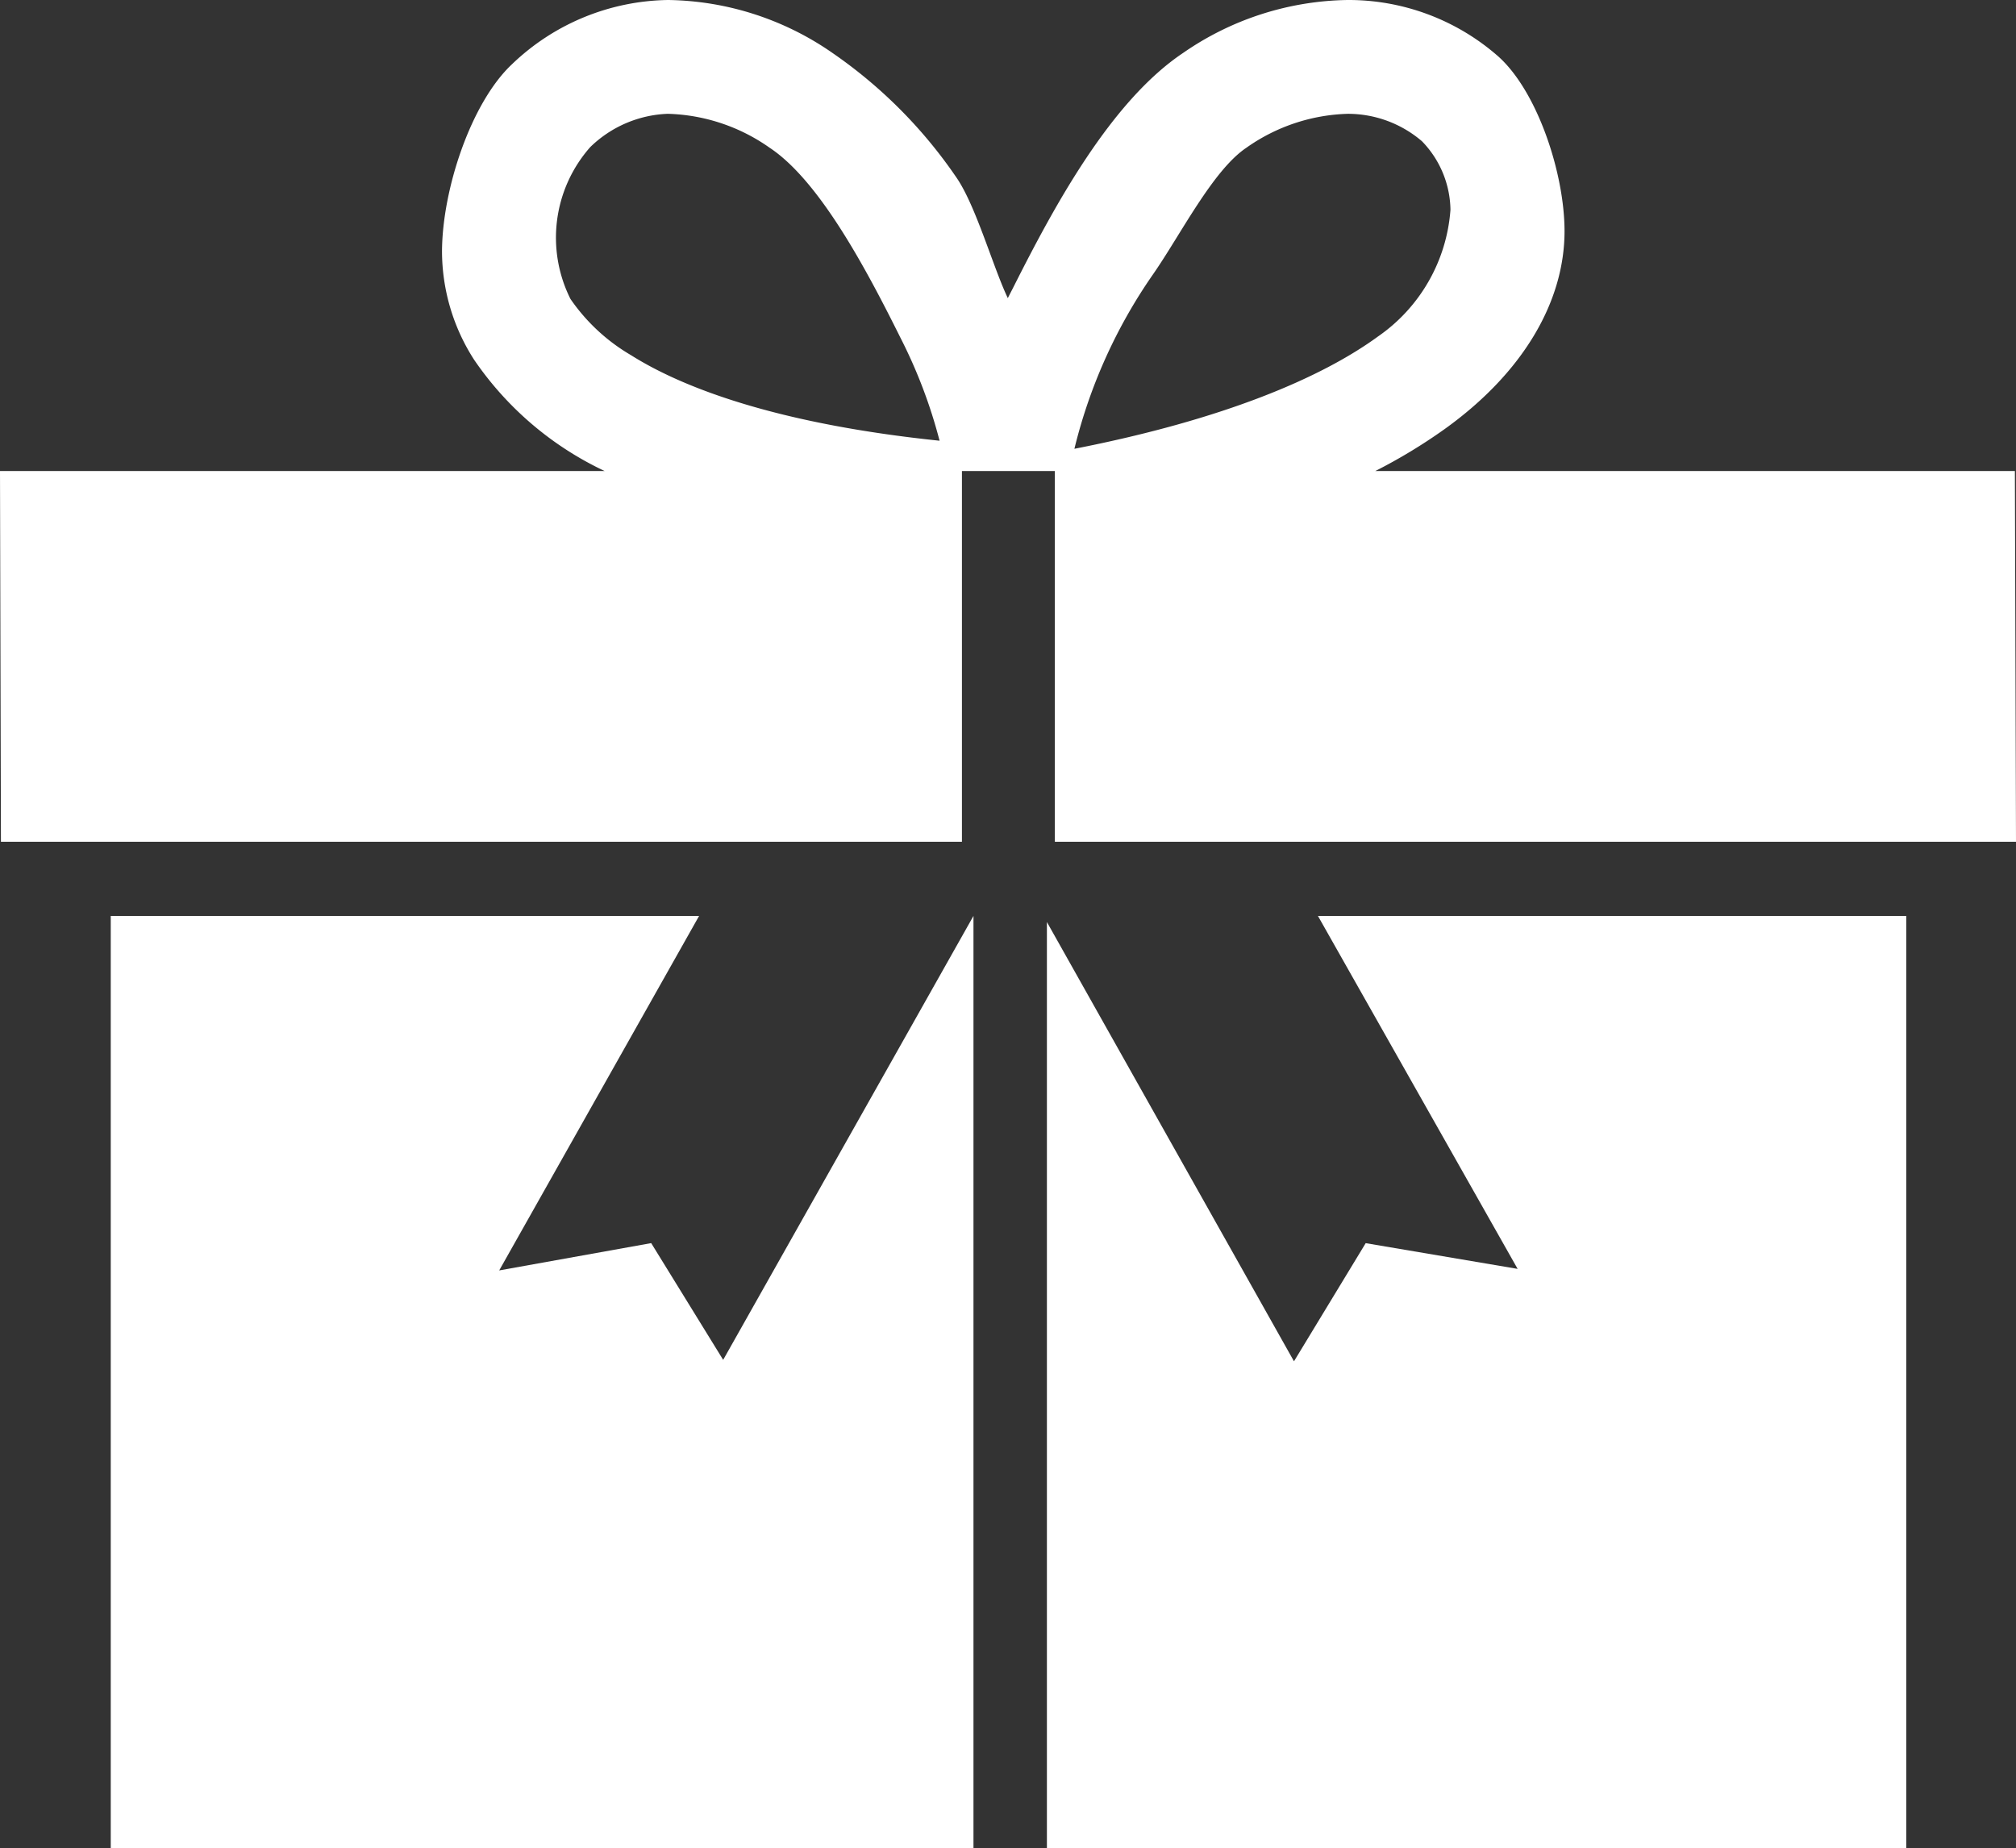 <svg xmlns="http://www.w3.org/2000/svg" width="101.869" height="93.4" viewBox="0 0 101.869 93.4"><rect x="0" y="0" width="101.869" height="93.4" fill="#333333" stroke="none"/><g transform="translate(8.256)"><g transform="translate(-8.256)"><path d="M24.373,36.358l-3.637-5.9-7.68,1.38,10.1-17.914H-6.573V61.034H37.021V13.922Z" transform="translate(12.169 32.366)" fill="#fff"/><path d="M93.557,23.805H61.238a27.351,27.351,0,0,0,3.5-2.118C68.7,18.848,70.8,15.251,70.8,11.68c0-2.929-1.386-7.125-3.4-8.874A11.455,11.455,0,0,0,59.845,0a14.944,14.944,0,0,0-8.319,2.676c-3.654,2.447-6.513,7.747-8.551,11.79-.1.2-.206.4-.306.6-.745-1.559-1.616-4.681-2.6-6.1a24.136,24.136,0,0,0-6.247-6.281A14.893,14.893,0,0,0,25.513,0a11.609,11.609,0,0,0-7.9,3.248c-2.071,1.945-3.521,6.324-3.534,9.452a10.144,10.144,0,0,0,1.619,5.476,16.476,16.476,0,0,0,6.6,5.629H-8.256l.047,18.735H40.351V23.805h4.695V42.541H93.613ZM23.624,17.947a9.564,9.564,0,0,1-3.055-2.839,6.914,6.914,0,0,1,1-7.674,5.924,5.924,0,0,1,3.9-1.682h.04A9.356,9.356,0,0,1,30.63,7.464c2.543,1.679,4.941,6.244,6.606,9.589a25.57,25.57,0,0,1,1.985,5.22C31.5,21.475,26.517,19.773,23.624,17.947ZM50,13.874c1.39-1.992,3.029-5.276,4.728-6.41a9.305,9.305,0,0,1,5.117-1.712h.017a5.753,5.753,0,0,1,3.734,1.386,5.069,5.069,0,0,1,1.44,3.464,8.541,8.541,0,0,1-3.671,6.41c-2.836,2.068-7.76,4.186-15.331,5.669A26.333,26.333,0,0,1,50,13.874Z" transform="translate(8.256)" fill="#fff"/><path d="M38.423,31.76l-7.677-1.3-3.624,5.971-12.485-22.2v46.81H58.061V13.922H28.332Z" transform="translate(38.263 32.366)" fill="#fff"/><path d="M14.637,13.922" transform="translate(38.263 32.366)" fill="#fff"/></g></g></svg>